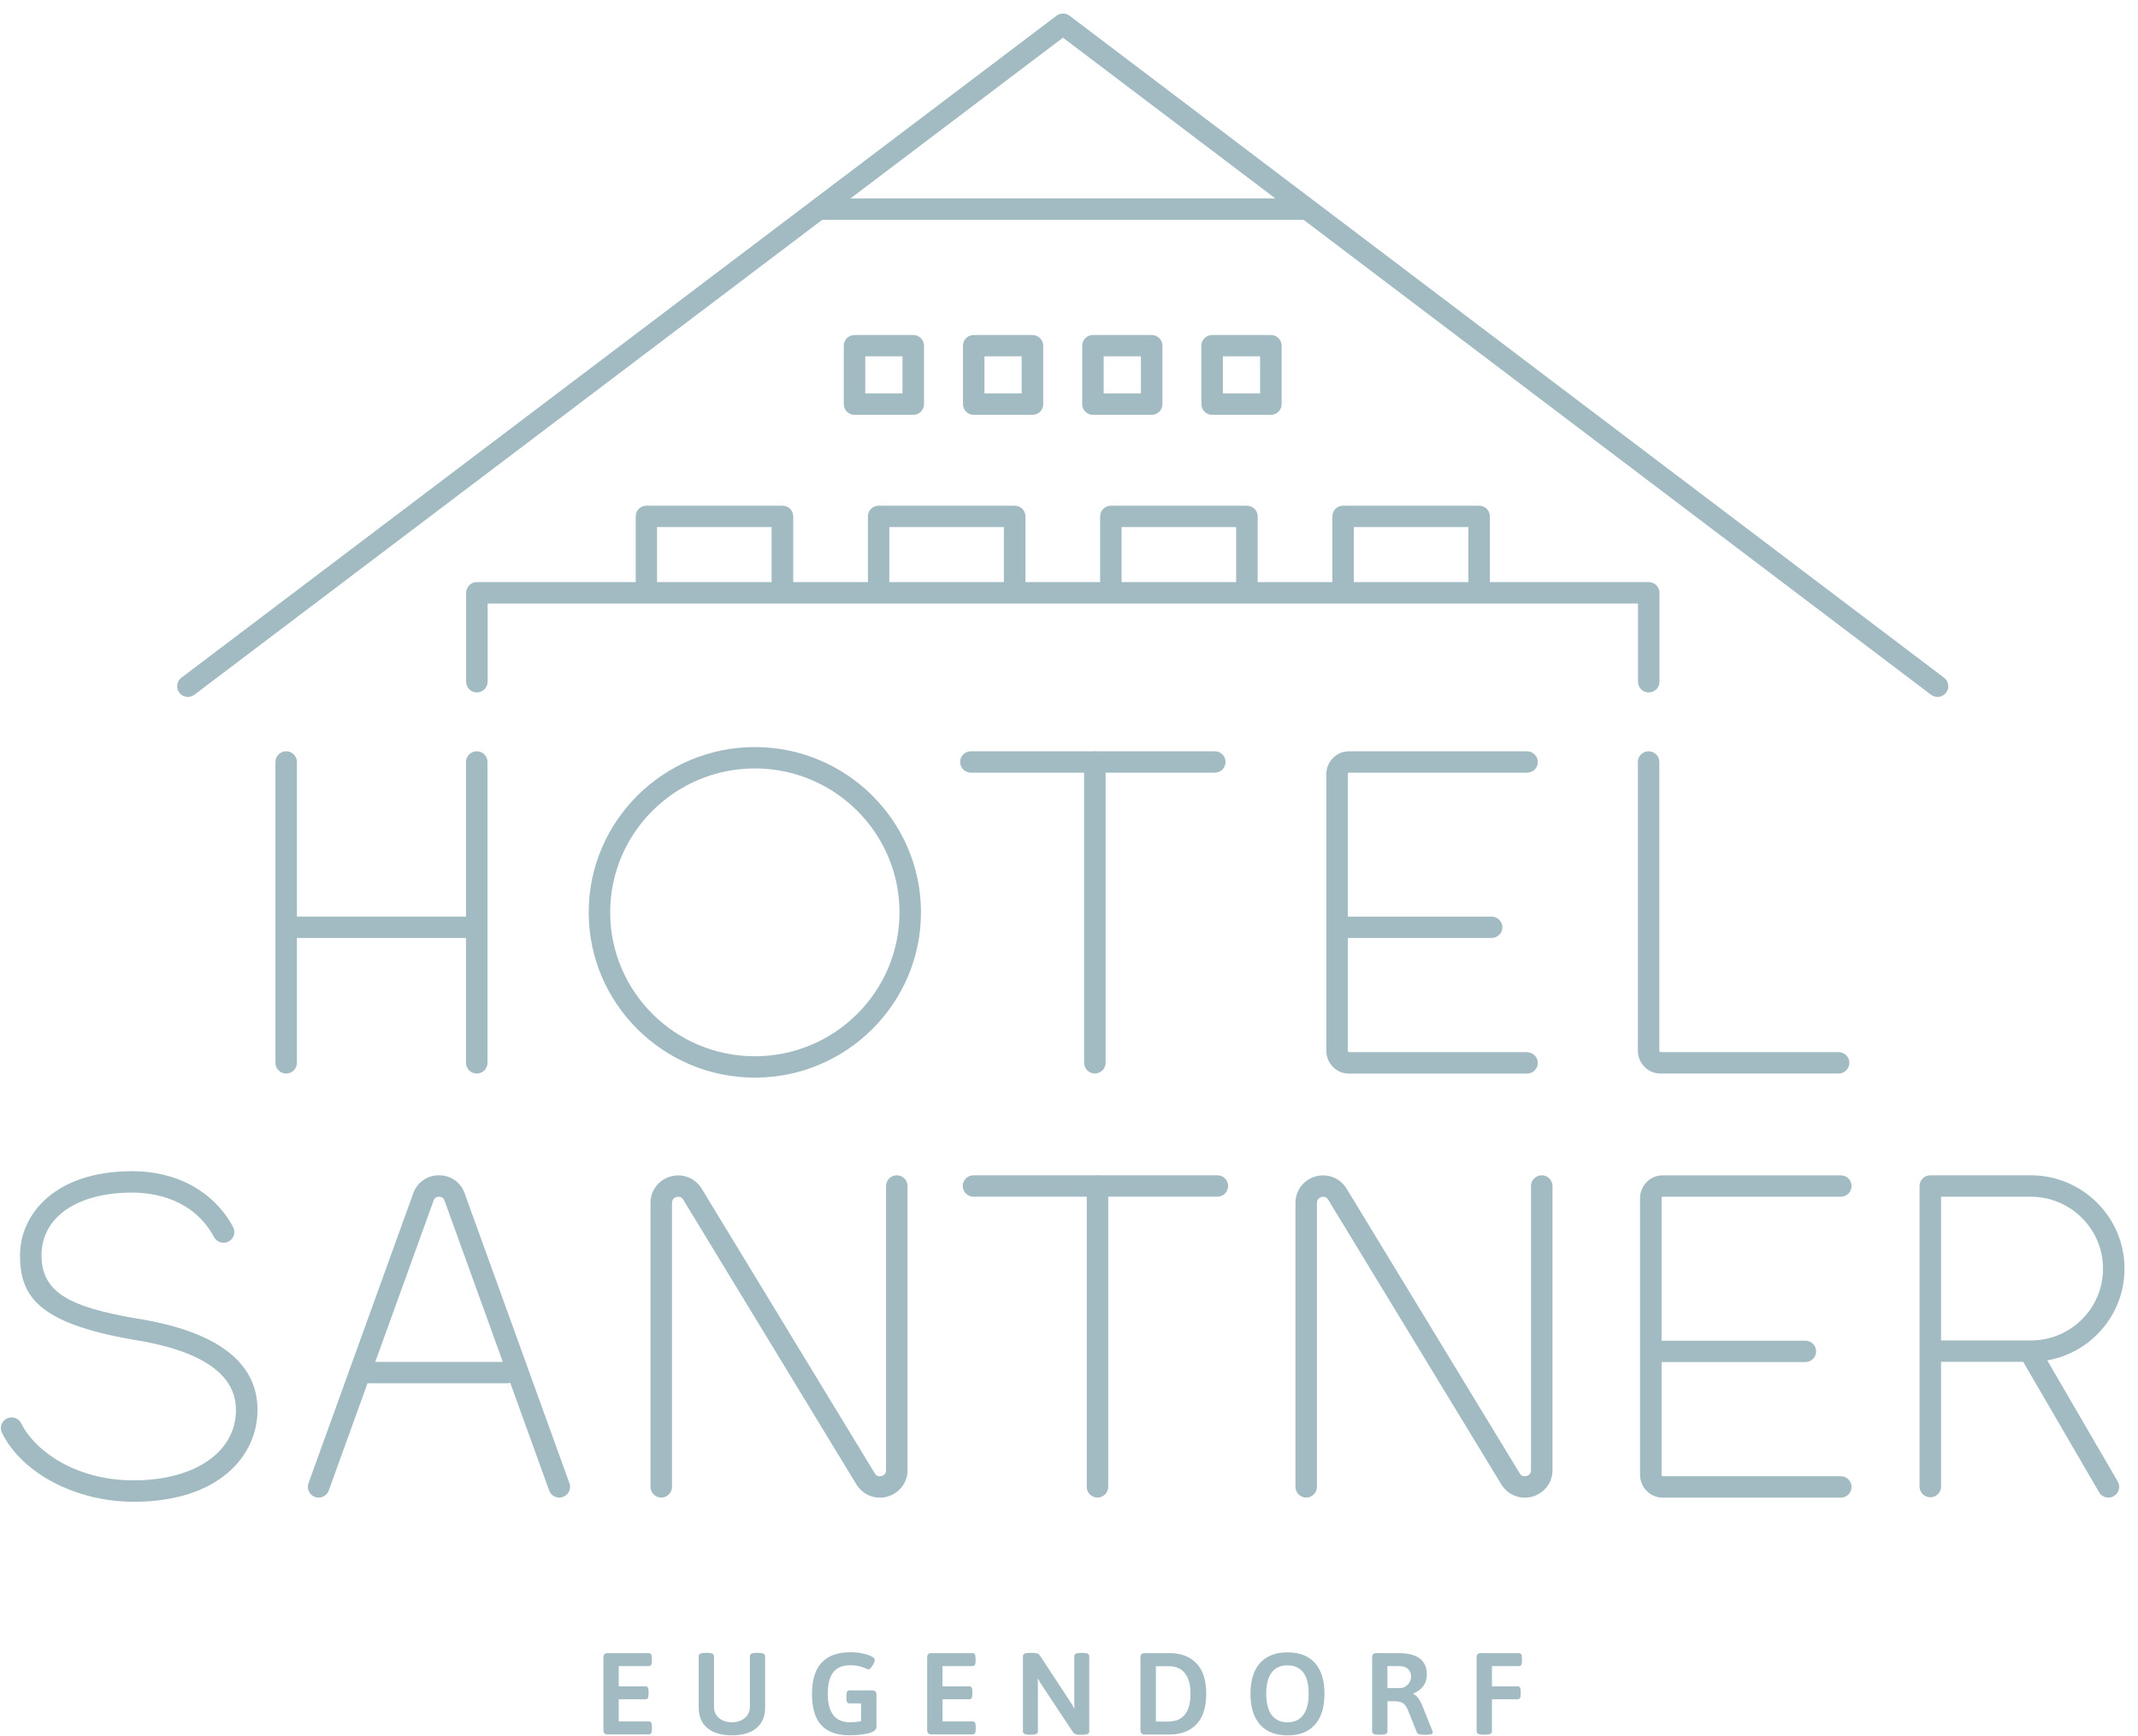 <?xml version="1.0" encoding="UTF-8"?>
<svg width="149px" height="121px" viewBox="0 0 149 121" version="1.1" xmlns="http://www.w3.org/2000/svg" xmlns:xlink="http://www.w3.org/1999/xlink">
    <title>logo_footer</title>
    <g id="Page-1" stroke="none" stroke-width="1" fill="none" fill-rule="evenodd">
        <g id="logo_footer" transform="translate(0.06, 0.944)" fill="#A2BAC2" fill-rule="nonzero">
            <path d="M42.068,119.866 C42.021,119.819 41.994,119.742 41.994,119.641 L41.994,114.567 C41.994,114.46 42.018,114.383 42.068,114.335 C42.116,114.291 42.194,114.267 42.295,114.267 L45.146,114.267 C45.221,114.267 45.278,114.294 45.313,114.347 C45.349,114.401 45.367,114.49 45.367,114.614 L45.367,114.825 C45.367,114.95 45.349,115.039 45.313,115.092 C45.278,115.145 45.221,115.172 45.146,115.172 L43.061,115.172 L43.061,116.582 L44.92,116.582 C44.994,116.582 45.051,116.608 45.087,116.662 C45.122,116.715 45.14,116.804 45.14,116.929 L45.14,117.139 C45.14,117.264 45.122,117.353 45.087,117.407 C45.051,117.46 44.994,117.487 44.92,117.487 L43.061,117.487 L43.061,119.027 L45.155,119.027 C45.23,119.027 45.286,119.053 45.322,119.107 C45.358,119.16 45.376,119.249 45.376,119.374 L45.376,119.585 C45.376,119.709 45.358,119.798 45.322,119.852 C45.286,119.905 45.23,119.932 45.155,119.932 L42.295,119.932 C42.191,119.932 42.116,119.908 42.068,119.858 L42.068,119.866 Z" id="Path"></path>
            <path d="M49.235,119.49 C48.833,119.151 48.633,118.677 48.633,118.068 L48.633,114.487 C48.633,114.329 48.776,114.252 49.065,114.252 L49.268,114.252 C49.555,114.252 49.701,114.329 49.701,114.487 L49.701,118.027 C49.701,118.341 49.817,118.596 50.05,118.792 C50.282,118.988 50.581,119.089 50.944,119.089 C51.308,119.089 51.609,118.988 51.845,118.789 C52.081,118.591 52.2,118.335 52.2,118.027 L52.2,114.487 C52.2,114.329 52.343,114.252 52.633,114.252 L52.829,114.252 C53.116,114.252 53.262,114.329 53.262,114.487 L53.262,118.068 C53.262,118.68 53.062,119.154 52.659,119.49 C52.257,119.828 51.687,119.997 50.95,119.997 C50.214,119.997 49.641,119.828 49.241,119.49 L49.235,119.49 Z" id="Path"></path>
            <path d="M60.948,116.938 C60.996,116.982 61.022,117.059 61.022,117.16 L61.022,119.38 C61.022,119.611 60.829,119.772 60.444,119.861 C60.059,119.95 59.627,119.994 59.149,119.994 C58.27,119.994 57.613,119.76 57.178,119.288 C56.742,118.819 56.528,118.092 56.528,117.107 C56.528,115.172 57.425,114.205 59.224,114.205 C59.475,114.205 59.731,114.228 59.993,114.279 C60.256,114.326 60.474,114.395 60.644,114.478 C60.814,114.561 60.9,114.653 60.9,114.748 C60.9,114.813 60.873,114.899 60.823,115.003 C60.772,115.11 60.709,115.202 60.641,115.282 C60.569,115.362 60.506,115.404 60.453,115.404 C60.438,115.404 60.369,115.377 60.253,115.323 C60.137,115.27 59.991,115.22 59.815,115.178 C59.639,115.134 59.436,115.113 59.209,115.113 C58.66,115.113 58.261,115.279 58.007,115.608 C57.754,115.938 57.628,116.43 57.628,117.083 C57.628,118.418 58.141,119.086 59.167,119.086 C59.445,119.086 59.704,119.062 59.949,119.012 L59.949,117.772 L59.149,117.772 C59.072,117.772 59.018,117.745 58.982,117.691 C58.947,117.638 58.929,117.549 58.929,117.424 L58.929,117.214 C58.929,117.089 58.947,117 58.982,116.947 C59.018,116.893 59.072,116.866 59.149,116.866 L60.721,116.866 C60.826,116.866 60.9,116.89 60.948,116.935 L60.948,116.938 Z" id="Path"></path>
            <path d="M64.631,119.866 C64.584,119.819 64.557,119.742 64.557,119.641 L64.557,114.567 C64.557,114.46 64.581,114.383 64.631,114.335 C64.679,114.291 64.757,114.267 64.858,114.267 L67.709,114.267 C67.784,114.267 67.841,114.294 67.876,114.347 C67.912,114.401 67.93,114.49 67.93,114.614 L67.93,114.825 C67.93,114.95 67.912,115.039 67.876,115.092 C67.841,115.145 67.784,115.172 67.709,115.172 L65.625,115.172 L65.625,116.582 L67.483,116.582 C67.557,116.582 67.614,116.608 67.65,116.662 C67.686,116.715 67.703,116.804 67.703,116.929 L67.703,117.139 C67.703,117.264 67.686,117.353 67.65,117.407 C67.614,117.46 67.557,117.487 67.483,117.487 L65.625,117.487 L65.625,119.027 L67.718,119.027 C67.793,119.027 67.85,119.053 67.885,119.107 C67.921,119.16 67.939,119.249 67.939,119.374 L67.939,119.585 C67.939,119.709 67.921,119.798 67.885,119.852 C67.85,119.905 67.793,119.932 67.718,119.932 L64.858,119.932 C64.754,119.932 64.679,119.908 64.631,119.858 L64.631,119.866 Z" id="Path"></path>
            <path d="M71.229,119.721 L71.229,114.487 C71.229,114.329 71.372,114.252 71.661,114.252 L71.954,114.252 C72.073,114.252 72.168,114.267 72.243,114.294 C72.317,114.32 72.374,114.371 72.419,114.448 L74.504,117.617 C74.611,117.774 74.706,117.935 74.79,118.104 L74.823,118.095 C74.811,117.97 74.808,117.786 74.808,117.543 L74.808,114.487 C74.808,114.329 74.951,114.252 75.24,114.252 L75.419,114.252 C75.706,114.252 75.852,114.329 75.852,114.487 L75.852,119.721 C75.852,119.878 75.709,119.955 75.419,119.955 L75.16,119.955 C75.046,119.955 74.954,119.941 74.888,119.914 C74.82,119.887 74.763,119.84 74.712,119.769 L72.577,116.543 C72.458,116.377 72.362,116.217 72.291,116.065 L72.258,116.074 C72.27,116.199 72.273,116.383 72.273,116.626 L72.273,119.721 C72.273,119.878 72.13,119.955 71.84,119.955 L71.661,119.955 C71.372,119.955 71.229,119.878 71.229,119.721 L71.229,119.721 Z" id="Path"></path>
            <path d="M79.493,119.866 C79.446,119.819 79.419,119.742 79.419,119.641 L79.419,114.567 C79.419,114.46 79.443,114.383 79.493,114.335 C79.541,114.291 79.619,114.267 79.72,114.267 L81.429,114.267 C82.237,114.267 82.87,114.504 83.323,114.979 C83.776,115.454 84.003,116.163 84.003,117.104 C84.003,118.045 83.776,118.751 83.323,119.228 C82.87,119.703 82.237,119.941 81.429,119.941 L79.72,119.941 C79.616,119.941 79.541,119.917 79.493,119.866 Z M81.408,119.033 C81.88,119.033 82.249,118.872 82.512,118.552 C82.774,118.231 82.906,117.748 82.906,117.107 C82.906,116.466 82.774,115.982 82.512,115.662 C82.249,115.341 81.88,115.181 81.408,115.181 L80.496,115.181 L80.496,119.039 L81.408,119.039 L81.408,119.033 Z" id="Shape"></path>
            <path d="M87.755,119.252 C87.311,118.757 87.087,118.036 87.087,117.098 C87.087,116.16 87.311,115.448 87.755,114.955 C88.2,114.46 88.838,114.214 89.67,114.214 C90.502,114.214 91.137,114.46 91.579,114.953 C92.02,115.445 92.244,116.16 92.244,117.101 C92.244,118.042 92.023,118.76 91.579,119.255 C91.137,119.754 90.499,120 89.67,120 C88.841,120 88.2,119.751 87.755,119.255 L87.755,119.252 Z M90.765,118.579 C91.018,118.237 91.143,117.745 91.143,117.095 C91.143,116.445 91.018,115.955 90.768,115.62 C90.517,115.285 90.15,115.119 89.667,115.119 C89.184,115.119 88.817,115.285 88.563,115.62 C88.31,115.955 88.185,116.448 88.185,117.095 C88.185,117.742 88.31,118.237 88.563,118.579 C88.817,118.92 89.184,119.089 89.667,119.089 C90.15,119.089 90.511,118.92 90.762,118.579 L90.765,118.579 Z" id="Shape"></path>
            <path d="M95.567,119.721 L95.567,114.567 C95.567,114.463 95.59,114.389 95.635,114.341 C95.68,114.294 95.754,114.267 95.859,114.267 L97.374,114.267 C98.054,114.267 98.555,114.392 98.886,114.641 C99.214,114.89 99.378,115.261 99.378,115.76 C99.378,116.074 99.295,116.344 99.125,116.57 C98.958,116.795 98.725,116.967 98.433,117.08 L98.433,117.113 C98.552,117.157 98.665,117.252 98.776,117.401 C98.883,117.549 98.982,117.733 99.068,117.947 L99.76,119.665 C99.781,119.742 99.793,119.786 99.793,119.801 C99.793,119.905 99.647,119.955 99.354,119.955 L99.11,119.955 C98.871,119.955 98.731,119.905 98.686,119.801 L98.051,118.214 C97.953,117.991 97.839,117.837 97.705,117.751 C97.571,117.665 97.371,117.62 97.1,117.62 L96.634,117.62 L96.634,119.718 C96.634,119.875 96.491,119.953 96.202,119.953 L95.999,119.953 C95.71,119.953 95.567,119.875 95.567,119.718 L95.567,119.721 Z M97.514,116.706 C97.72,116.706 97.899,116.626 98.051,116.466 C98.203,116.306 98.278,116.119 98.278,115.902 C98.278,115.671 98.203,115.49 98.057,115.362 C97.911,115.234 97.708,115.172 97.454,115.172 L96.631,115.172 L96.631,116.703 L97.511,116.703 L97.514,116.706 Z" id="Shape"></path>
            <path d="M102.847,119.721 L102.847,114.567 C102.847,114.46 102.871,114.383 102.922,114.335 C102.969,114.291 103.047,114.267 103.148,114.267 L105.788,114.267 C105.862,114.267 105.919,114.294 105.955,114.347 C105.991,114.401 106.008,114.49 106.008,114.614 L106.008,114.825 C106.008,114.95 105.991,115.039 105.955,115.092 C105.919,115.145 105.862,115.172 105.788,115.172 L103.915,115.172 L103.915,116.582 L105.698,116.582 C105.773,116.582 105.83,116.608 105.865,116.662 C105.901,116.715 105.919,116.804 105.919,116.929 L105.919,117.139 C105.919,117.264 105.901,117.353 105.865,117.407 C105.83,117.46 105.773,117.487 105.698,117.487 L103.915,117.487 L103.915,119.715 C103.915,119.795 103.882,119.855 103.813,119.893 C103.745,119.932 103.634,119.95 103.482,119.95 L103.279,119.95 C102.99,119.95 102.847,119.872 102.847,119.715 L102.847,119.721 Z" id="Path"></path>
            <path d="M52.546,74.16 C46.16,74.16 40.968,68.991 40.968,62.641 C40.968,56.291 46.163,51.122 52.546,51.122 C58.929,51.122 64.124,56.291 64.124,62.641 C64.124,68.991 58.929,74.16 52.546,74.16 Z M52.546,52.611 C46.987,52.611 42.465,57.11 42.465,62.641 C42.465,68.172 46.987,72.671 52.546,72.671 C58.106,72.671 62.627,68.172 62.627,62.641 C62.627,57.11 58.106,52.611 52.546,52.611 Z" id="Shape"></path>
            <path d="M84.6,51.415 L76.35,51.415 C76.314,51.409 76.278,51.404 76.242,51.404 C76.207,51.404 76.171,51.409 76.135,51.415 L67.602,51.415 C67.187,51.415 66.853,51.751 66.853,52.16 C66.853,52.57 67.19,52.905 67.602,52.905 L75.494,52.905 L75.494,73.128 C75.494,73.54 75.828,73.872 76.242,73.872 C76.657,73.872 76.991,73.54 76.991,73.128 L76.991,52.905 L84.6,52.905 C85.014,52.905 85.348,52.573 85.348,52.16 C85.348,51.748 85.011,51.415 84.6,51.415 L84.6,51.415 Z" id="Path"></path>
            <path d="M33.165,51.415 C32.751,51.415 32.417,51.751 32.417,52.16 L32.417,62.935 L20.633,62.935 L20.633,52.16 C20.633,51.748 20.299,51.415 19.884,51.415 C19.469,51.415 19.135,51.751 19.135,52.16 L19.135,73.131 C19.135,73.543 19.472,73.875 19.884,73.875 C20.296,73.875 20.633,73.543 20.633,73.131 L20.633,64.427 L32.417,64.427 L32.417,73.131 C32.417,73.543 32.754,73.875 33.165,73.875 C33.577,73.875 33.914,73.543 33.914,73.131 L33.914,52.16 C33.914,51.748 33.58,51.415 33.165,51.415 Z" id="Path"></path>
            <path d="M106.363,72.383 L93.938,72.383 C93.917,72.383 93.872,72.344 93.872,72.276 L93.872,64.427 L103.894,64.427 C104.308,64.427 104.642,64.092 104.642,63.682 C104.642,63.273 104.305,62.938 103.894,62.938 L93.872,62.938 L93.872,53.015 C93.872,52.944 93.914,52.908 93.938,52.908 L106.363,52.908 C106.778,52.908 107.112,52.576 107.112,52.163 C107.112,51.751 106.775,51.418 106.363,51.418 L93.938,51.418 C93.076,51.418 92.372,52.136 92.372,53.018 L92.372,72.279 C92.372,73.16 93.073,73.878 93.938,73.878 L106.363,73.878 C106.778,73.878 107.112,73.546 107.112,73.134 C107.112,72.721 106.775,72.389 106.363,72.389 L106.363,72.383 Z" id="Path"></path>
            <path d="M128.076,73.875 L115.654,73.875 C114.789,73.875 114.085,73.157 114.085,72.276 L114.085,52.16 C114.085,51.748 114.422,51.415 114.834,51.415 C115.245,51.415 115.582,51.751 115.582,52.16 L115.582,72.276 C115.582,72.341 115.624,72.383 115.654,72.383 L128.076,72.383 C128.491,72.383 128.825,72.718 128.825,73.128 C128.825,73.537 128.488,73.872 128.076,73.872 L128.076,73.875 Z" id="Path"></path>
            <path d="M128.229,101.938 L115.803,101.938 C115.782,101.938 115.738,101.899 115.738,101.831 L115.738,93.982 L125.759,93.982 C126.174,93.982 126.508,93.65 126.508,93.237 C126.508,92.825 126.174,92.493 125.759,92.493 L115.738,92.493 L115.738,82.57 C115.738,82.499 115.779,82.46 115.803,82.46 L128.229,82.46 C128.643,82.46 128.977,82.128 128.977,81.715 C128.977,81.303 128.643,80.97 128.229,80.97 L115.803,80.97 C114.941,80.97 114.237,81.688 114.237,82.57 L114.237,101.831 C114.237,102.712 114.938,103.43 115.803,103.43 L128.229,103.43 C128.643,103.43 128.977,103.095 128.977,102.685 C128.977,102.276 128.643,101.941 128.229,101.941 L128.229,101.938 Z" id="Path"></path>
            <path d="M84.782,80.967 L76.532,80.967 C76.496,80.961 76.46,80.955 76.424,80.955 C76.389,80.955 76.353,80.961 76.317,80.967 L67.784,80.967 C67.369,80.967 67.035,81.3 67.035,81.712 C67.035,82.125 67.372,82.457 67.784,82.457 L75.676,82.457 L75.676,102.68 C75.676,103.092 76.01,103.424 76.424,103.424 C76.839,103.424 77.173,103.089 77.173,102.68 L77.173,82.457 L84.782,82.457 C85.196,82.457 85.53,82.125 85.53,81.712 C85.53,81.3 85.193,80.967 84.782,80.967 L84.782,80.967 Z" id="Path"></path>
            <path d="M9.242,103.718 C5.24,103.718 1.47,101.742 0.077,98.914 C-0.105,98.543 0.047,98.098 0.42,97.917 C0.793,97.736 1.24,97.887 1.422,98.258 C2.364,100.169 5.213,102.228 9.242,102.228 C13.516,102.228 16.385,100.255 16.385,97.32 C16.385,94.807 13.943,93.154 9.126,92.404 C2.606,91.261 1.335,89.392 1.335,86.546 C1.335,83.7 3.748,80.68 9.141,80.68 C12.278,80.68 14.846,82.095 16.183,84.567 C16.379,84.929 16.242,85.383 15.878,85.579 C15.515,85.774 15.058,85.638 14.861,85.276 C13.397,82.576 10.647,82.172 9.138,82.172 C5.308,82.172 2.833,83.89 2.833,86.546 C2.833,89.202 4.941,90.157 9.37,90.932 C15.016,91.81 17.886,93.961 17.886,97.32 C17.886,100.504 15.213,103.721 9.242,103.721 L9.242,103.718 Z" id="Path"></path>
            <path d="M61.258,103.433 C60.608,103.433 59.996,103.104 59.636,102.531 L47.55,82.656 C47.404,82.421 47.171,82.457 47.079,82.484 C46.987,82.51 46.772,82.602 46.772,82.89 L46.772,102.682 C46.772,103.095 46.435,103.427 46.023,103.427 C45.612,103.427 45.275,103.092 45.275,102.682 L45.275,82.89 C45.275,82.027 45.835,81.288 46.667,81.05 C47.5,80.813 48.367,81.145 48.827,81.875 L60.912,101.751 C61.058,101.985 61.291,101.95 61.383,101.923 C61.476,101.896 61.691,101.804 61.691,101.516 L61.691,81.712 C61.691,81.3 62.028,80.967 62.439,80.967 C62.851,80.967 63.188,81.303 63.188,81.712 L63.188,101.516 C63.188,102.38 62.627,103.119 61.795,103.356 C61.616,103.407 61.434,103.433 61.255,103.433 L61.258,103.433 Z" id="Path"></path>
            <path d="M106.205,103.433 C105.555,103.433 104.944,103.104 104.583,102.531 L92.497,82.656 C92.351,82.421 92.119,82.457 92.026,82.484 C91.934,82.51 91.719,82.602 91.719,82.89 L91.719,102.682 C91.719,103.095 91.382,103.427 90.97,103.427 C90.559,103.427 90.222,103.092 90.222,102.682 L90.222,82.89 C90.222,82.027 90.782,81.288 91.615,81.05 C92.447,80.813 93.315,81.145 93.774,81.875 L105.859,101.751 C106.005,101.985 106.238,101.95 106.331,101.923 C106.423,101.896 106.638,101.804 106.638,101.516 L106.638,81.712 C106.638,81.3 106.975,80.967 107.386,80.967 C107.798,80.967 108.135,81.303 108.135,81.712 L108.135,101.516 C108.135,102.38 107.574,103.119 106.742,103.356 C106.563,103.407 106.381,103.433 106.202,103.433 L106.205,103.433 Z" id="Path"></path>
            <path d="M142.613,93.864 C143.926,93.635 145.134,93.018 146.091,92.059 C147.326,90.828 148.003,89.193 148,87.454 C147.994,83.878 145.062,80.967 141.468,80.967 L134.465,80.967 C134.051,80.967 133.716,81.3 133.716,81.712 L133.716,102.662 C133.716,103.074 134.053,103.407 134.465,103.407 C134.877,103.407 135.214,103.074 135.214,102.662 L135.214,93.967 L140.94,93.967 L146.228,103.056 C146.368,103.294 146.619,103.427 146.879,103.427 C147.007,103.427 147.135,103.395 147.254,103.326 C147.612,103.119 147.735,102.665 147.529,102.309 L142.616,93.864 L142.613,93.864 Z M135.214,82.46 L141.468,82.46 C144.239,82.46 146.497,84.703 146.503,87.46 C146.503,88.798 145.984,90.059 145.032,91.009 C144.081,91.955 142.816,92.478 141.468,92.478 L135.214,92.478 L135.214,82.46 Z" id="Shape"></path>
            <path d="M34.17,97.715 C34.17,97.715 34.17,97.715 34.173,97.718 C34.179,97.712 34.185,97.709 34.191,97.706 C34.191,97.706 34.191,97.703 34.188,97.7 C34.182,97.706 34.176,97.709 34.17,97.715 Z" id="Path"></path>
            <path d="M39.626,102.43 L32.315,82.202 C32.044,81.451 31.346,80.967 30.532,80.967 C29.717,80.967 29.02,81.451 28.748,82.202 L21.438,102.43 C21.298,102.819 21.501,103.246 21.891,103.386 C22.282,103.525 22.711,103.323 22.852,102.935 L25.557,95.451 C25.59,95.457 25.625,95.46 25.658,95.46 L35.31,95.46 C35.375,95.46 35.441,95.448 35.501,95.433 L38.212,102.935 C38.322,103.24 38.609,103.427 38.919,103.427 C39.002,103.427 39.089,103.412 39.172,103.383 C39.563,103.243 39.763,102.816 39.626,102.427 L39.626,102.43 Z M26.094,93.97 L30.165,82.706 C30.245,82.484 30.451,82.46 30.538,82.46 C30.624,82.46 30.83,82.484 30.911,82.706 L34.982,93.97 L26.1,93.97 L26.094,93.97 Z" id="Shape"></path>
            <path d="M63.587,27.967 L59.492,27.967 C59.078,27.967 58.744,27.632 58.744,27.223 L58.744,23.148 C58.744,22.736 59.081,22.404 59.492,22.404 L63.587,22.404 C64.002,22.404 64.336,22.739 64.336,23.148 L64.336,27.223 C64.336,27.635 63.999,27.967 63.587,27.967 Z M60.241,26.475 L62.836,26.475 L62.836,23.89 L60.241,23.89 L60.241,26.475 Z" id="Shape"></path>
            <path d="M71.894,27.967 L67.799,27.967 C67.384,27.967 67.05,27.632 67.05,27.223 L67.05,23.148 C67.05,22.736 67.387,22.404 67.799,22.404 L71.894,22.404 C72.308,22.404 72.643,22.739 72.643,23.148 L72.643,27.223 C72.643,27.635 72.306,27.967 71.894,27.967 Z M68.547,26.475 L71.142,26.475 L71.142,23.89 L68.547,23.89 L68.547,26.475 Z" id="Shape"></path>
            <path d="M80.203,27.967 L76.108,27.967 C75.694,27.967 75.36,27.632 75.36,27.223 L75.36,23.148 C75.36,22.736 75.697,22.404 76.108,22.404 L80.203,22.404 C80.618,22.404 80.952,22.739 80.952,23.148 L80.952,27.223 C80.952,27.635 80.615,27.967 80.203,27.967 Z M76.857,26.475 L79.452,26.475 L79.452,23.89 L76.857,23.89 L76.857,26.475 Z" id="Shape"></path>
            <path d="M88.51,27.967 L84.415,27.967 C84,27.967 83.666,27.632 83.666,27.223 L83.666,23.148 C83.666,22.736 84.003,22.404 84.415,22.404 L88.51,22.404 C88.924,22.404 89.258,22.739 89.258,23.148 L89.258,27.223 C89.258,27.635 88.921,27.967 88.51,27.967 Z M85.163,26.475 L87.758,26.475 L87.758,23.89 L85.163,23.89 L85.163,26.475 Z" id="Shape"></path>
            <path d="M114.837,39.623 L103.772,39.623 L103.772,35.045 C103.772,34.632 103.435,34.3 103.023,34.3 L93.541,34.3 C93.127,34.3 92.793,34.632 92.793,35.045 L92.793,39.623 L87.588,39.623 L87.588,35.045 C87.588,34.632 87.251,34.3 86.84,34.3 L77.358,34.3 C76.943,34.3 76.609,34.632 76.609,35.045 L76.609,39.623 L71.405,39.623 L71.405,35.045 C71.405,34.632 71.068,34.3 70.656,34.3 L61.175,34.3 C60.76,34.3 60.426,34.632 60.426,35.045 L60.426,39.623 L55.221,39.623 L55.221,35.045 C55.221,34.632 54.884,34.3 54.473,34.3 L44.991,34.3 C44.577,34.3 44.243,34.632 44.243,35.045 L44.243,39.623 L33.177,39.623 C32.977,39.623 32.787,39.7 32.646,39.843 C32.506,39.982 32.426,40.172 32.426,40.371 L32.426,46.57 C32.426,46.982 32.763,47.315 33.174,47.315 C33.586,47.315 33.923,46.979 33.923,46.57 L33.923,41.119 L114.094,41.119 L114.094,46.57 C114.094,46.982 114.428,47.315 114.843,47.315 C115.257,47.315 115.591,46.979 115.591,46.57 L115.591,40.371 C115.591,39.958 115.254,39.626 114.843,39.626 L114.837,39.623 Z M94.29,35.789 L102.274,35.789 L102.274,39.623 L94.29,39.623 L94.29,35.789 Z M78.104,35.789 L86.088,35.789 L86.088,39.623 L78.104,39.623 L78.104,35.789 Z M61.917,35.789 L69.902,35.789 L69.902,39.623 L61.917,39.623 L61.917,35.789 Z M45.731,35.789 L53.715,35.789 L53.715,39.623 L45.731,39.623 L45.731,35.789 Z" id="Shape"></path>
            <path d="M135.422,46.288 L74.477,0.151 C74.208,-0.05 73.839,-0.05 73.57,0.151 L12.58,46.288 C12.252,46.537 12.186,47.006 12.437,47.332 C12.583,47.525 12.806,47.626 13.033,47.626 C13.191,47.626 13.349,47.576 13.486,47.475 L57.238,14.38 L90.794,14.38 L134.516,47.475 C134.844,47.724 135.315,47.662 135.566,47.332 C135.816,47.006 135.754,46.537 135.422,46.288 L135.422,46.288 Z M59.209,12.887 L74.02,1.682 L88.823,12.887 L59.209,12.887 L59.209,12.887 Z" id="Shape"></path>
        </g>
    </g>
</svg>